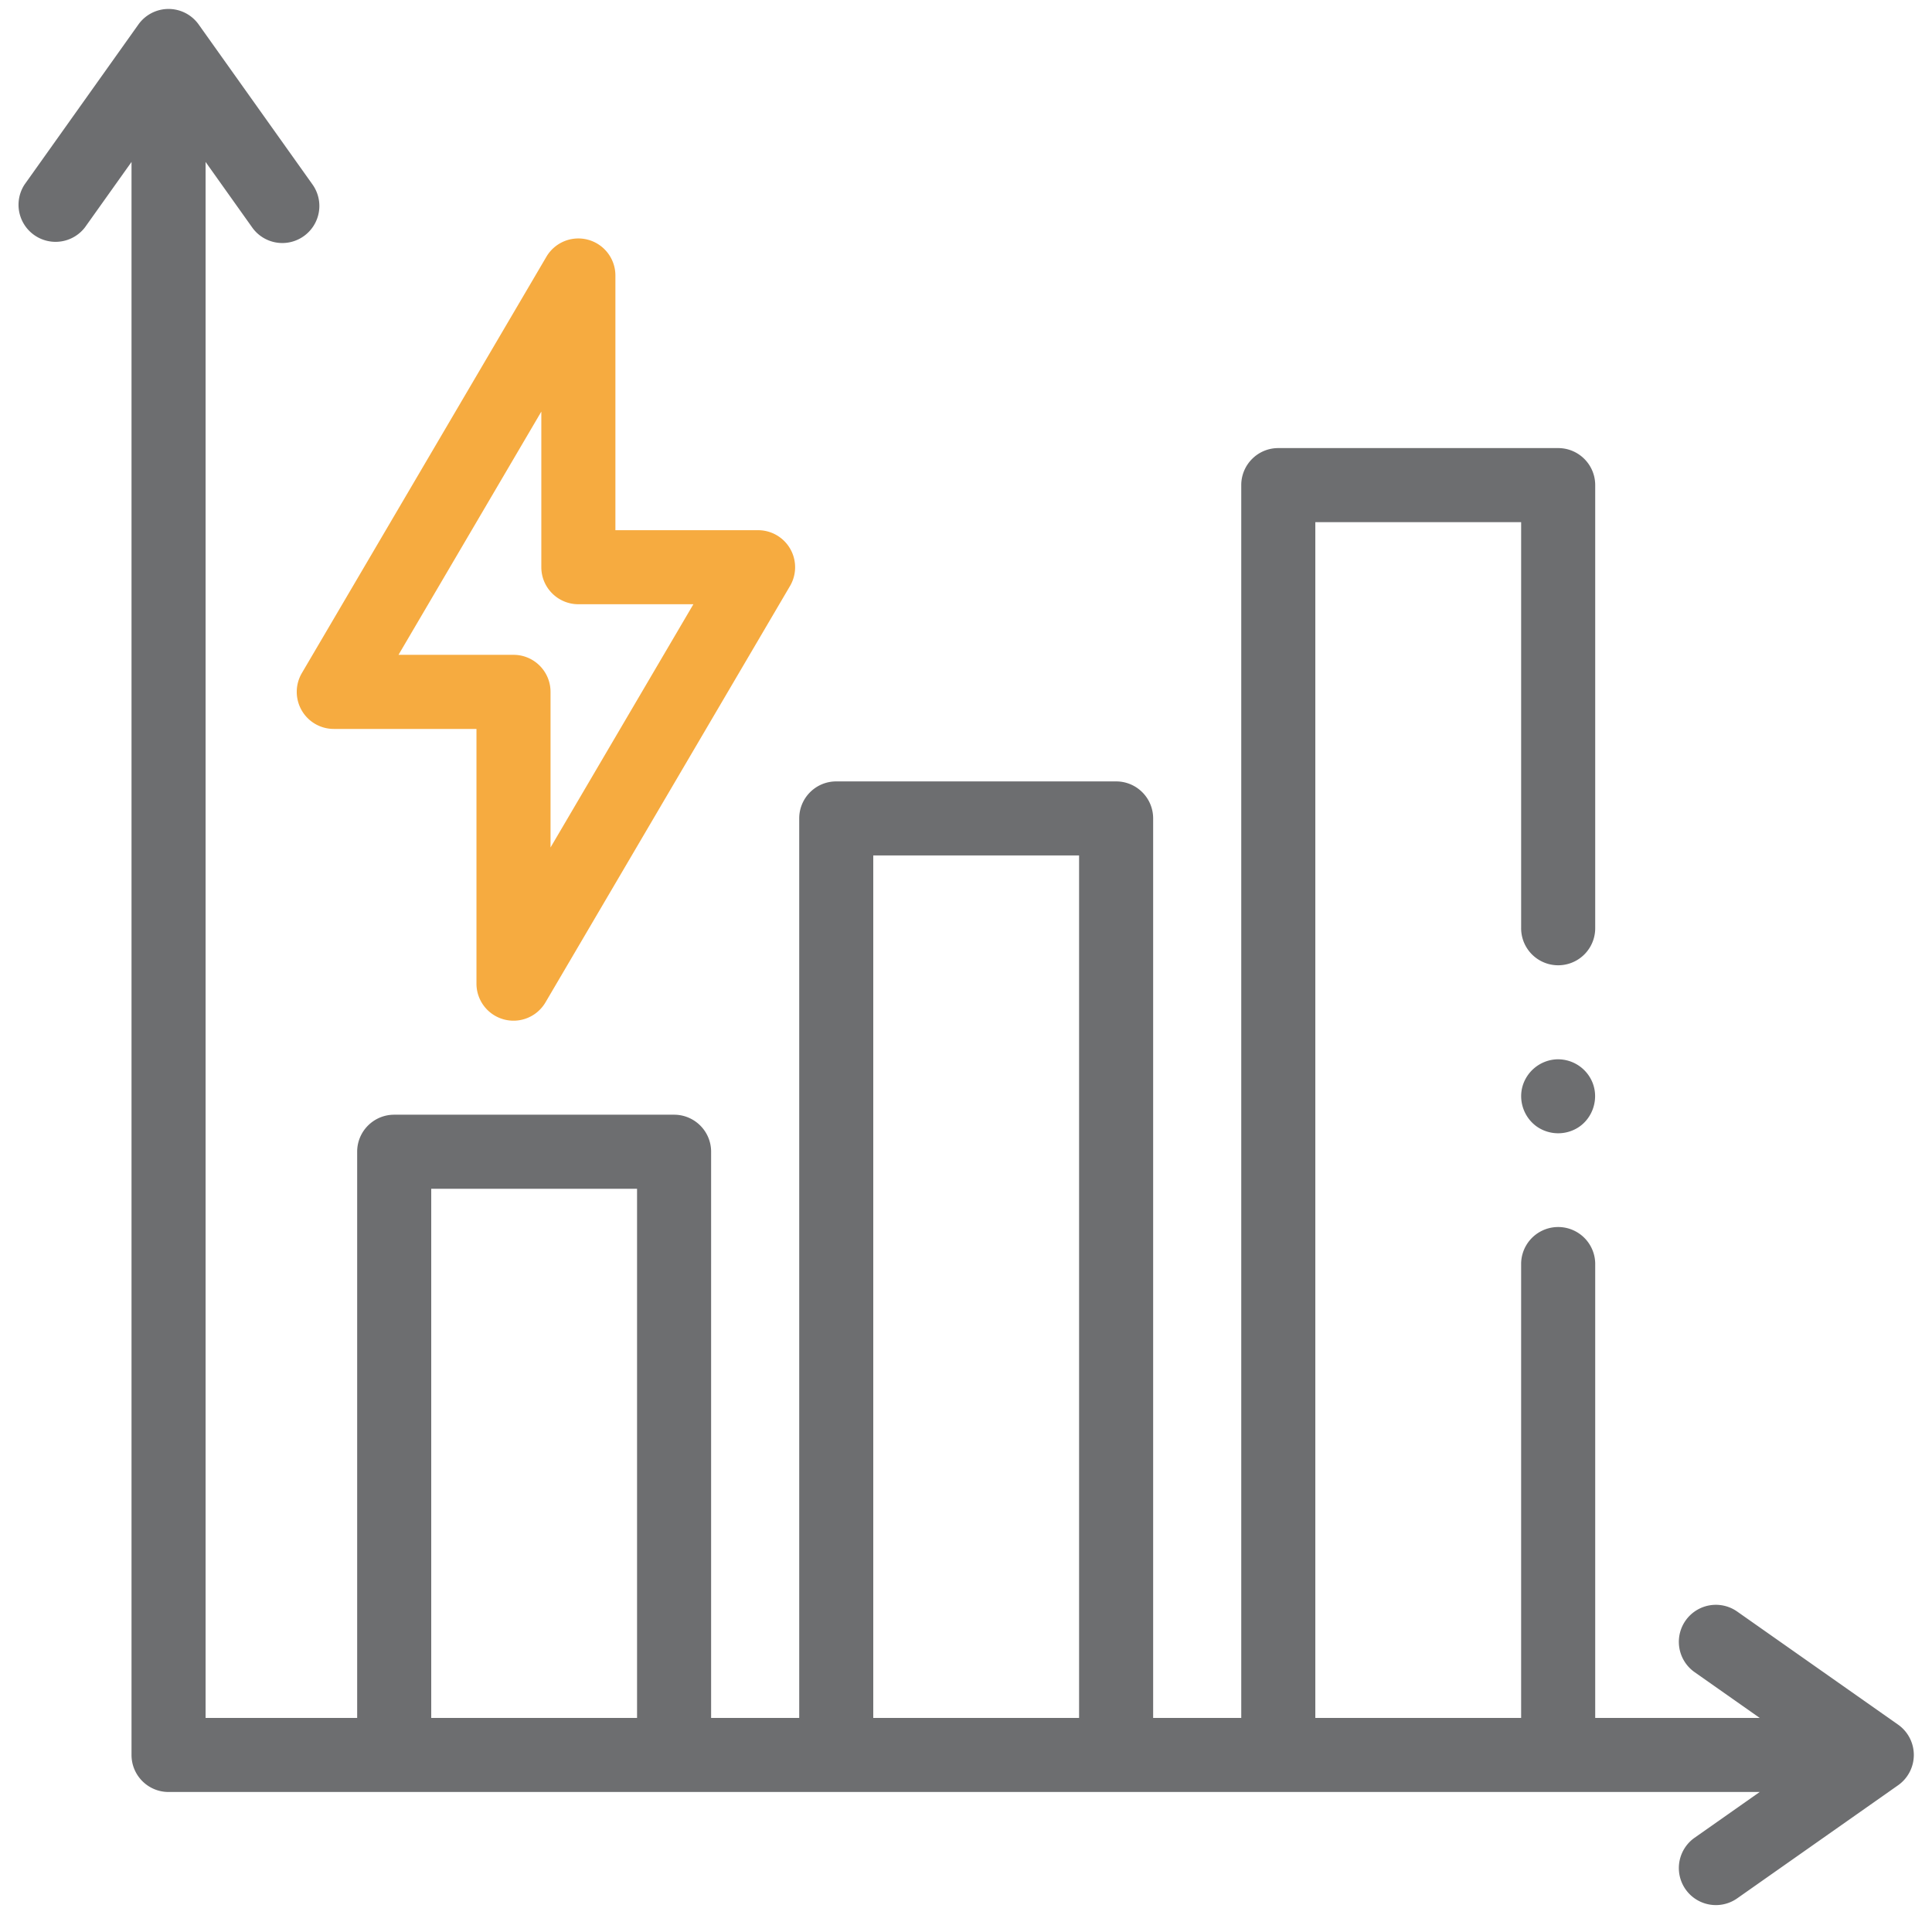 <svg xmlns="http://www.w3.org/2000/svg" width="68" height="68" viewBox="0 0 68 68"><g><g><g><g><path fill="#f6ab40" d="M19.053 14.487v5.477c0 .719.584 1.303 1.304 1.303h4.048l-5.028 8.561v-5.476c0-.72-.583-1.304-1.303-1.304h-4.048zM10.617 25c.232.406.664.656 1.131.656h5.022v8.966a1.304 1.304 0 0 0 2.428.66l8.608-14.657a1.304 1.304 0 0 0-1.124-1.964H21.66V9.694a1.304 1.304 0 0 0-2.427-.66l-8.609 14.657A1.306 1.306 0 0 0 10.617 25z"/></g><g><path fill="#6d6e70" d="M30.736 60.465V30.109h7.244v30.356zm-15.558 0V41.841h7.244v18.624zm51.629.237l-5.664-3.981a1.303 1.303 0 1 0-1.499 2.133l2.292 1.611h-5.79v-16.01a1.304 1.304 0 0 0-2.607 0v16.01h-7.244V18.378h7.244v14.293a1.303 1.303 0 0 0 2.607 0V17.075c0-.72-.584-1.304-1.304-1.304h-9.851c-.72 0-1.303.584-1.303 1.304v43.39h-3.101V28.806c0-.72-.583-1.303-1.303-1.303h-9.851c-.72 0-1.303.583-1.303 1.303v31.659h-3.101V40.537c0-.72-.584-1.303-1.304-1.303h-9.85c-.72 0-1.304.583-1.304 1.303v19.928H7.236V5.7l1.639 2.304a1.3 1.3 0 0 0 1.818.307 1.304 1.304 0 0 0 .306-1.818L6.994.864a1.302 1.302 0 0 0-2.124 0L.865 6.494a1.304 1.304 0 0 0 2.124 1.51L4.629 5.7v56.068c0 .72.583 1.304 1.303 1.304h56.004l-2.292 1.611a1.303 1.303 0 0 0 1.499 2.133l5.664-3.981a1.305 1.305 0 0 0 0-2.133z"/></g><g><path fill="#6d6e70" d="M56.045 38.089a1.31 1.31 0 0 0-1.296-.802 1.316 1.316 0 0 0-1.16.942c-.15.524.052 1.099.494 1.417a1.316 1.316 0 0 0 1.483.025c.51-.34.715-1.016.479-1.582z"/></g></g></g></g></svg>